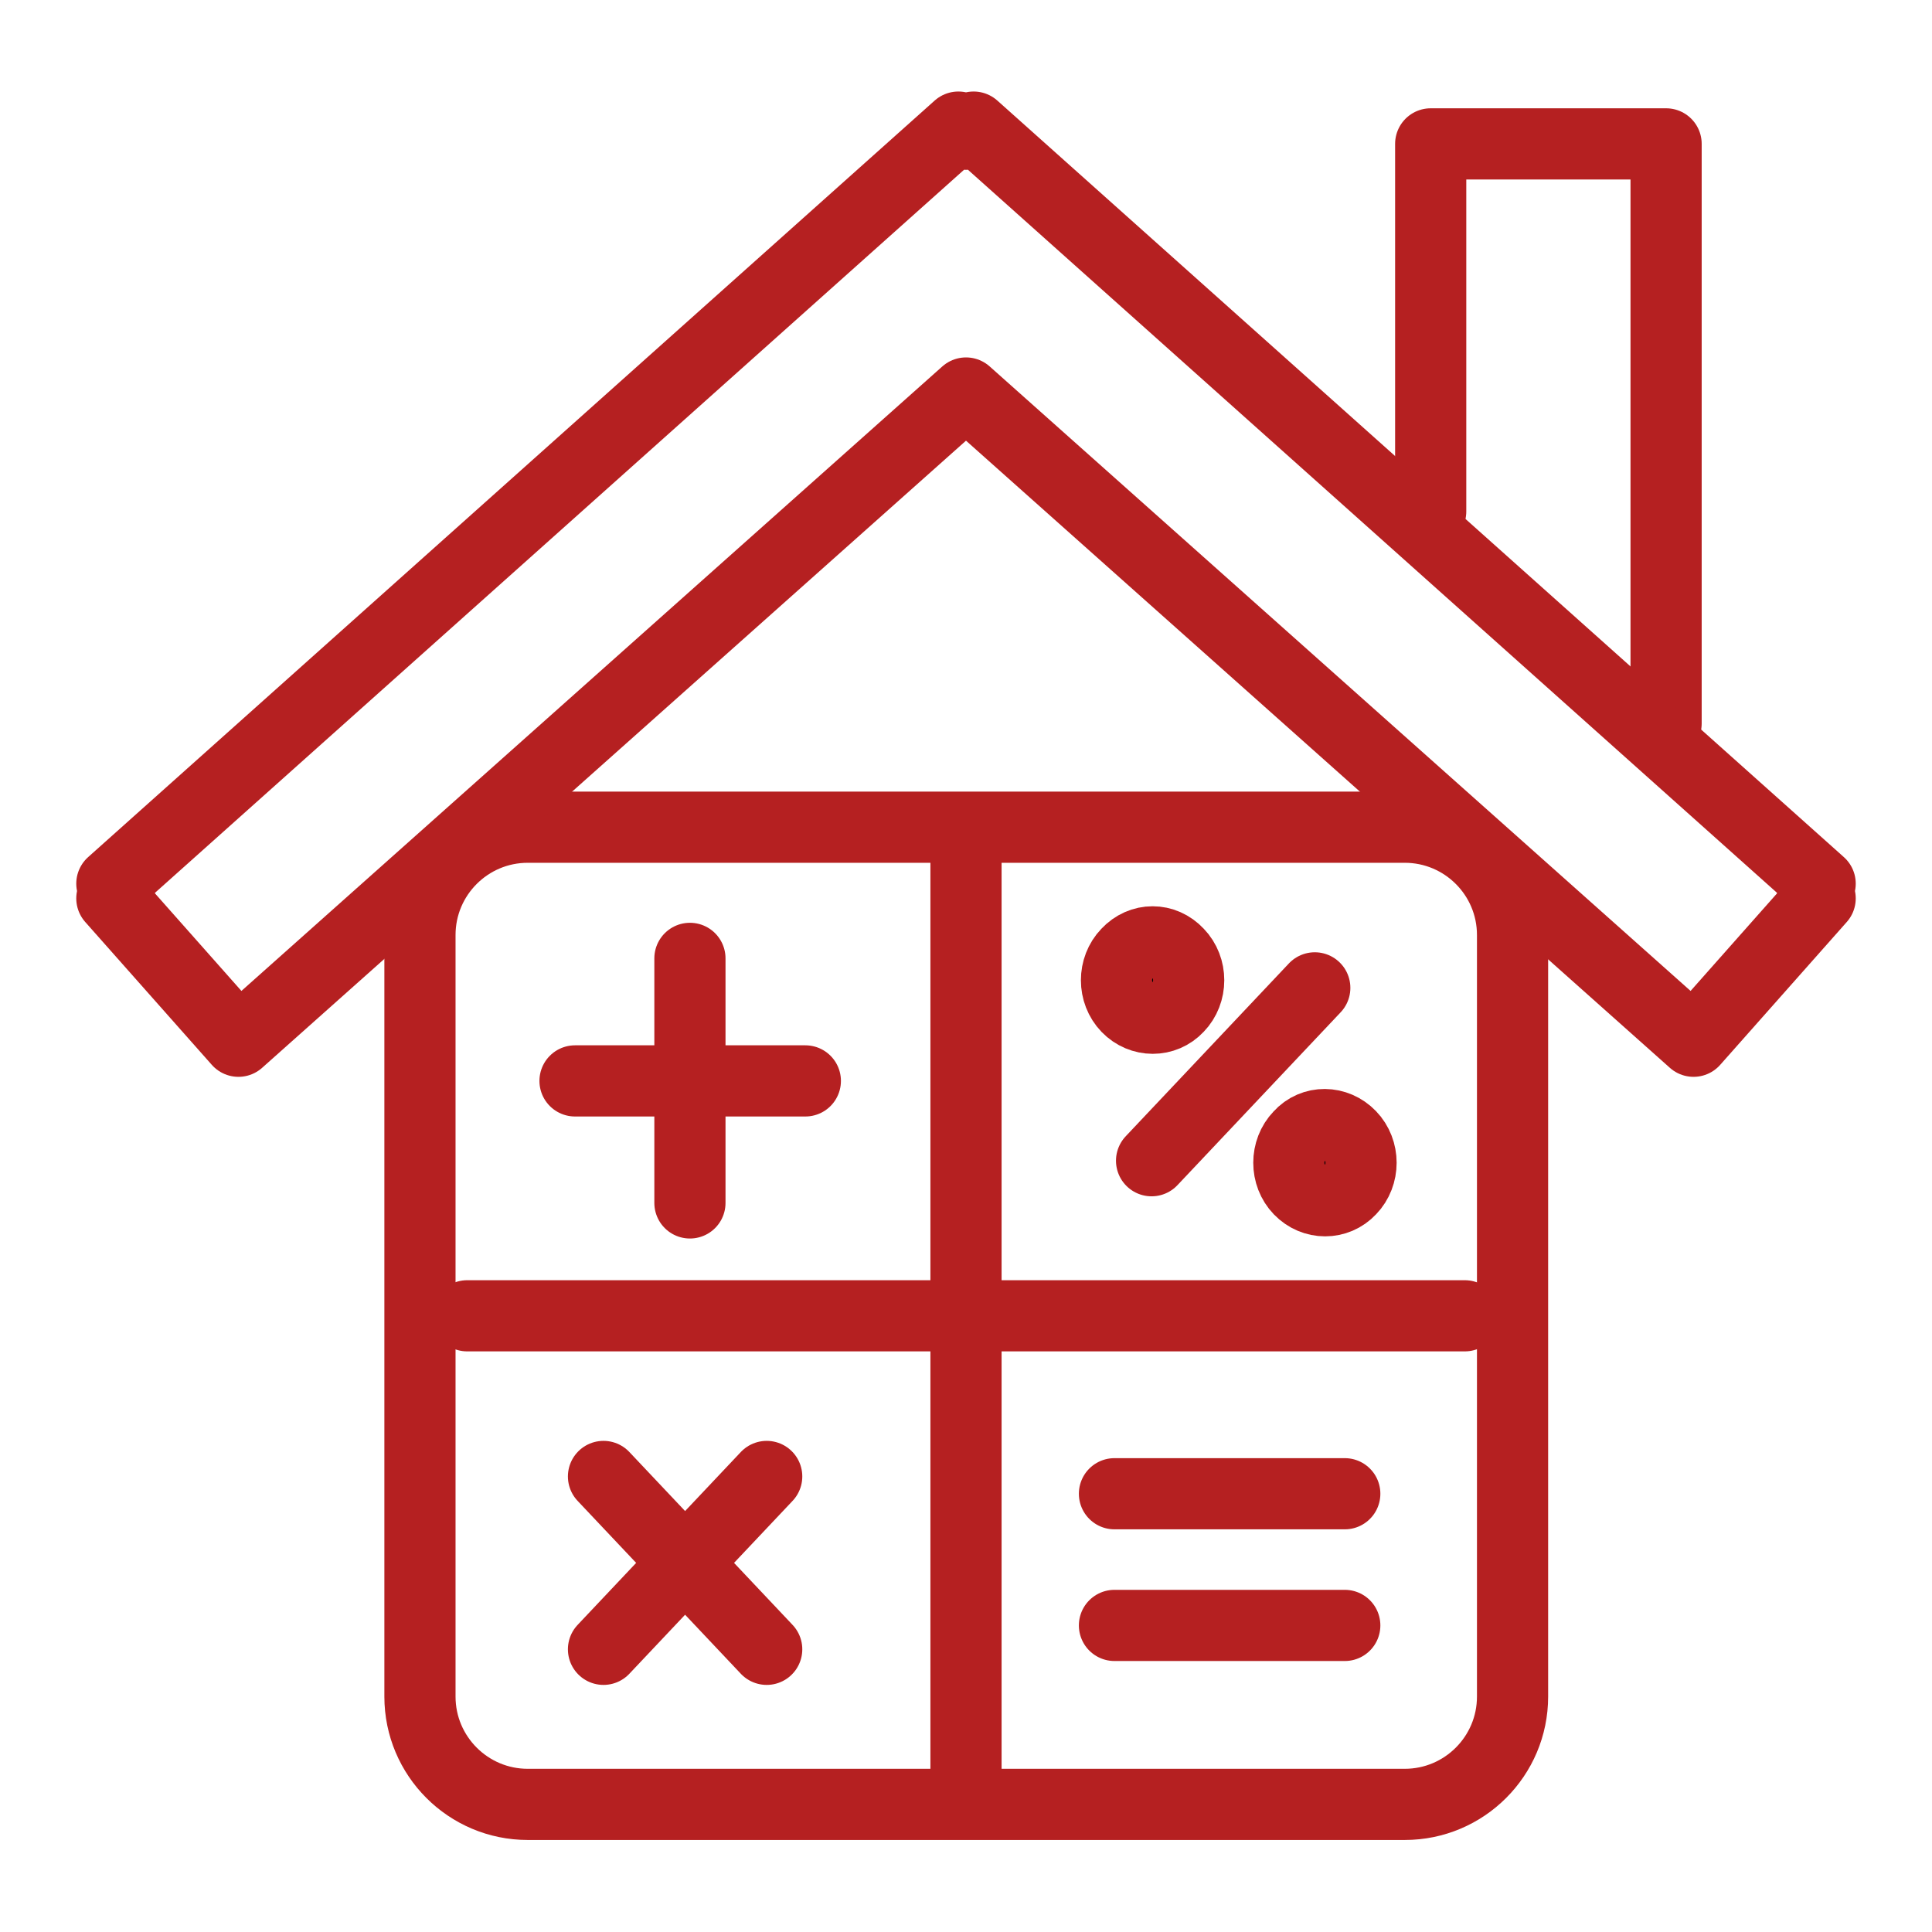 <?xml version="1.0" encoding="utf-8"?>
<!-- Generator: Adobe Illustrator 27.3.0, SVG Export Plug-In . SVG Version: 6.00 Build 0)  -->
<svg version="1.1" id="Ebene_1" xmlns="http://www.w3.org/2000/svg" xmlns:xlink="http://www.w3.org/1999/xlink" x="0px" y="0px"
	 viewBox="0 0 380 380" style="enable-background:new 0 0 380 380;" xml:space="preserve">
<style type="text/css">
	.st0{fill:none;stroke:#B52021;stroke-width:14;stroke-linecap:round;stroke-linejoin:round;stroke-miterlimit:22.926;}
	
		.st1{fill-rule:evenodd;clip-rule:evenodd;fill:#020203;stroke:#B52021;stroke-width:14;stroke-linecap:round;stroke-linejoin:round;stroke-miterlimit:22.926;}
</style>
<g>
	<path class="st0" d="M103.8,162.7h172.5c11.7,0,21.2,9.5,21.2,21.2v149.8c0,11.7-9.5,21.2-21.2,21.2H103.8
		c-11.7,0-21.2-9.5-21.2-21.2V183.9C82.6,172.2,92.1,162.7,103.8,162.7L103.8,162.7z M135.7,188.5v48.1 M113.1,212.6h45.3
		 M118.7,290.4l32.1,34 M118.7,324.4l32.1-34 M219.2,293.8h45.3 M219.2,319.7h45.3 M258.6,194.3l-32.1,34"/>
	<path class="st1" d="M221.7,187.5c-2.8,2.9-2.8,7.7,0,10.6c2.8,2.9,7.3,2.9,10,0c2.8-2.9,2.8-7.7,0-10.6
		C228.9,184.5,224.5,184.5,221.7,187.5L221.7,187.5z"/>
	<path class="st1" d="M255.6,223.4c-2.8,2.9-2.8,7.7,0,10.6c2.8,2.9,7.3,2.9,10,0c2.8-2.9,2.8-7.7,0-10.6S258.3,220.4,255.6,223.4
		L255.6,223.4z"/>
	<line class="st0" x1="190" y1="167.3" x2="190" y2="350.4"/>
	<line class="st0" x1="91.9" y1="258.8" x2="288.1" y2="258.8"/>
	<polyline class="st0" points="327.7,142.3 327.7,28.3 281.4,28.3 281.4,100.6 	"/>
	<polygon class="st0" points="22,173.8 23.5,175.4 22,176.7 46.9,204.8 190,77.3 333.1,204.8 358,176.7 356.5,175.4 358,173.8 
		191.5,25 190,26.4 188.5,25 22,173.8 	"/>
</g>
</svg>
